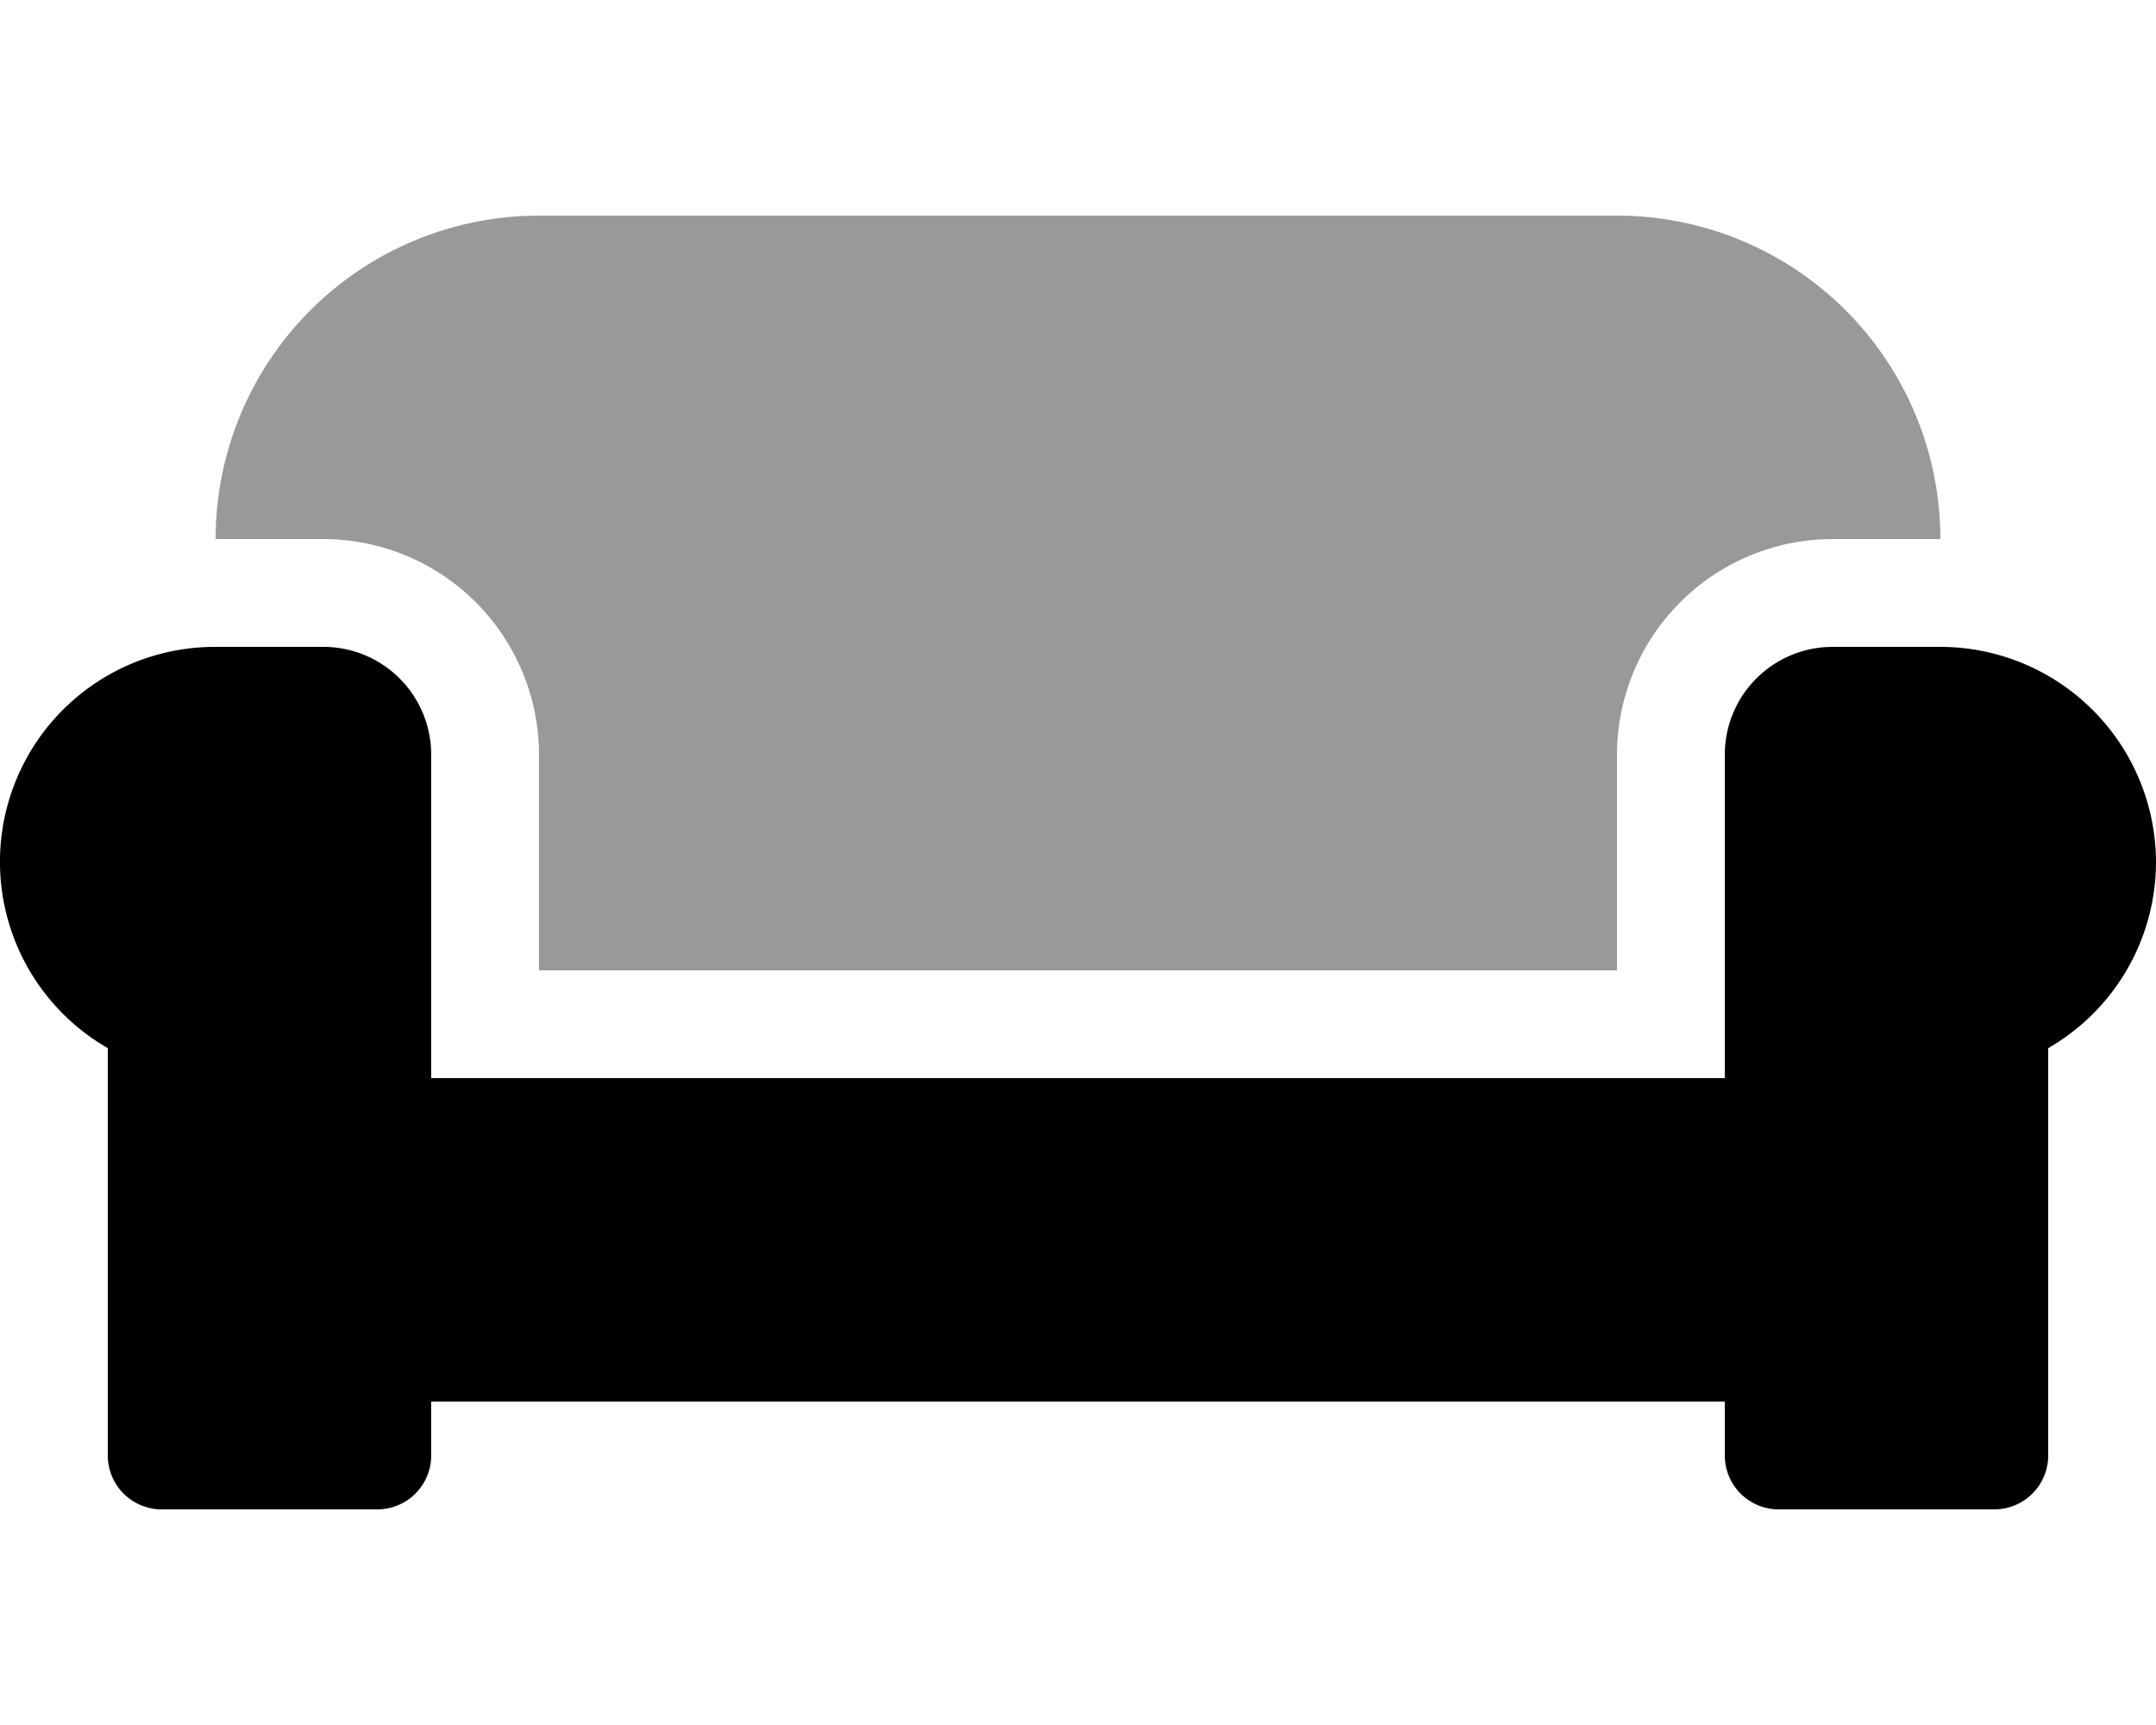 <svg xmlns="http://www.w3.org/2000/svg" viewBox="0 0 640 512"><!-- Font Awesome Pro 5.15.3 by @fontawesome - https://fontawesome.com License - https://fontawesome.com/license (Commercial License) --><defs><style>.fa-secondary{opacity:.4}</style></defs><path d="M96 160H64a96 96 0 0 1 96-96h320a96 96 0 0 1 96 96h-32a64.06 64.06 0 0 0-64 64v64H160v-64a64.06 64.06 0 0 0-64-64z" class="fa-secondary"/><path d="M640 256a63.84 63.84 0 0 1-32 55.1V432a16 16 0 0 1-16 16h-64a16 16 0 0 1-16-16v-16H128v16a16 16 0 0 1-16 16H48a16 16 0 0 1-16-16V311.1A63.79 63.79 0 0 1 64 192h32a32 32 0 0 1 32 32v96h384v-96a32 32 0 0 1 32-32h32a64.06 64.06 0 0 1 64 64z" class="fa-primary"/></svg>